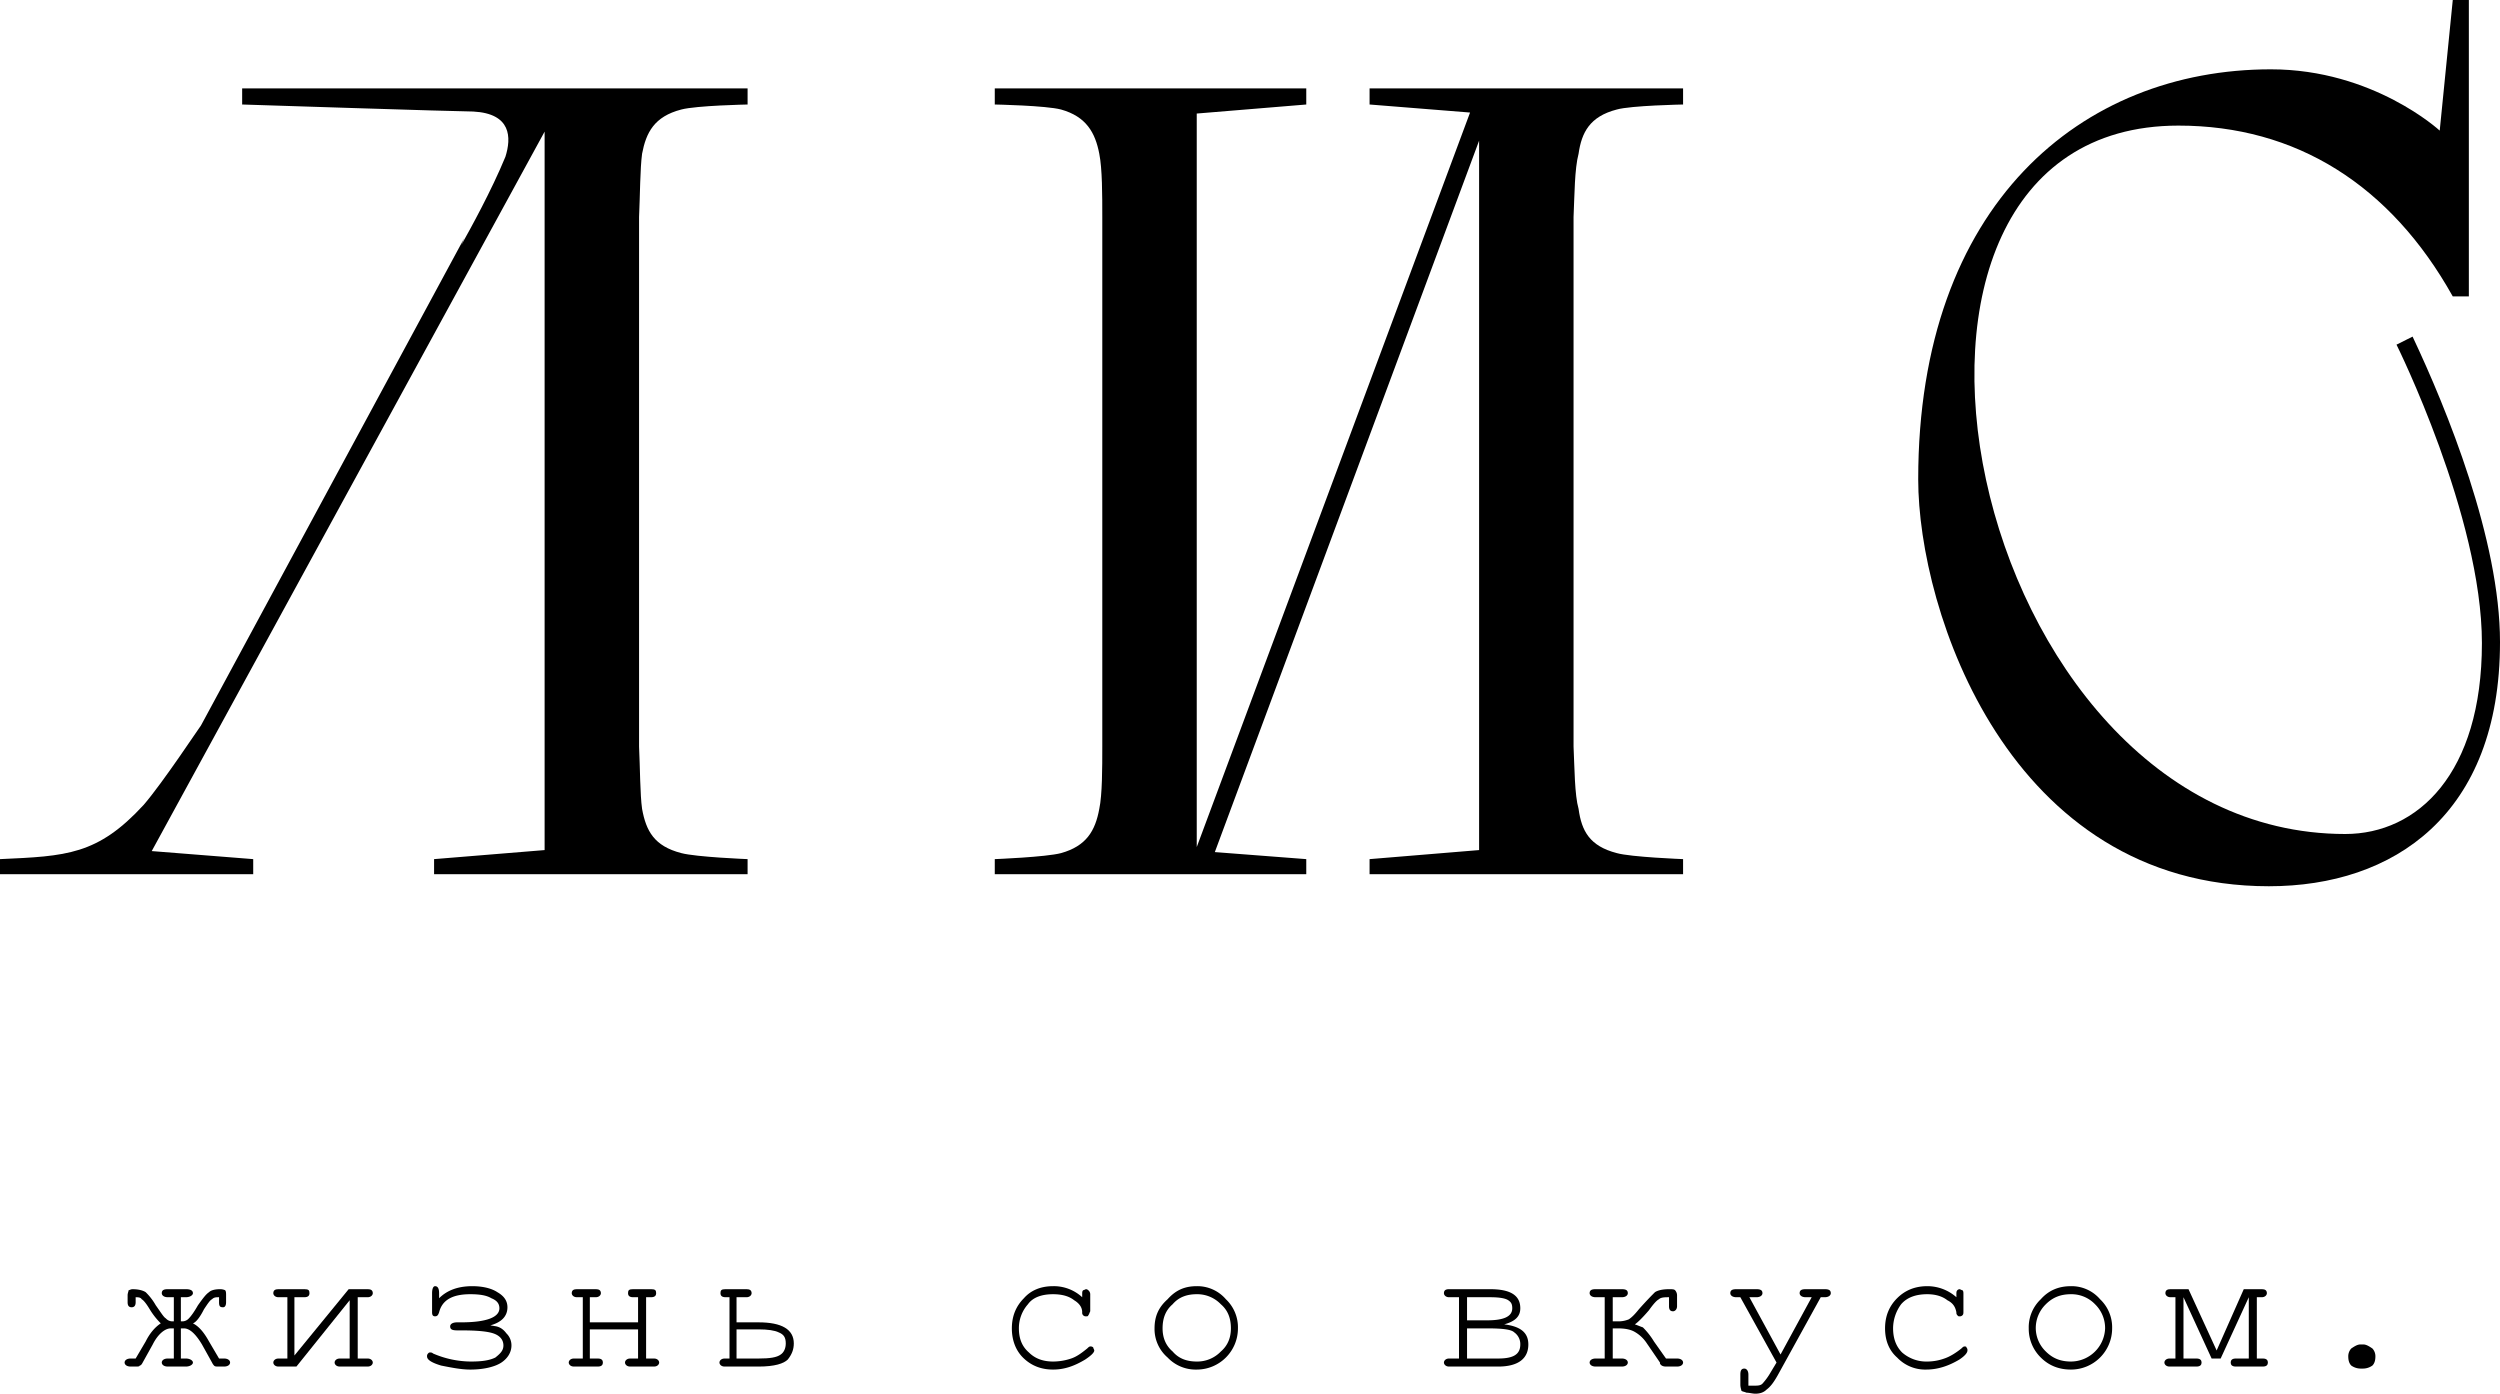 <?xml version="1.0" encoding="UTF-8"?> <svg xmlns="http://www.w3.org/2000/svg" id="Слой_1" data-name="Слой 1" viewBox="0 0 2156 1201.918"><title>SL-logo-1</title><g id="Слой_1-2" data-name="Слой_1"><g id="_2016779429632" data-name=" 2016779429632"><path d="M469.675,733.15v-619.59L130.85,734.017,218.373,740.949V753.948H0V740.949c57.193-2.6,84.056-3.466,123.918-46.794,16.465-19.064,48.527-67.592,49.394-68.458L400.35,205.416l-2.6,6.066c7.799-13.865,25.997-46.794,38.129-76.257,5.199-16.465,5.199-37.262-27.73-38.995-12.998,0-199.309-6.066-199.309-6.066v-13.865H644.72v13.865s-44.195.867-57.193,4.333c-23.397,6.066-30.33,19.931-33.796,38.129-1.733,12.998-1.733,35.529-2.6,54.593V643.895c.867,18.198.867,41.595,2.6,53.727,3.466,19.064,10.399,32.063,33.796,38.129,12.998,3.466,57.193,5.199,57.193,5.199V753.948H374.354V740.949Z" transform="translate(0 -0.041)"></path><path d="M1275.576,733.15v-611.791L1047.67,734.883l78.857,6.066V753.948H857.894V740.949s44.195-1.733,57.193-5.199c21.664-6.066,29.463-19.064,32.929-38.129,2.6-12.132,2.6-35.529,2.6-53.727V187.218c0-19.064,0-41.595-2.6-54.593-3.466-18.198-11.265-32.063-32.929-38.129-12.998-3.466-57.193-4.333-57.193-4.333v-13.865h268.633v13.865l-94.455,7.799V730.551l235.704-633.455-86.656-6.932v-13.865h270.367v13.865s-45.061.867-57.193,4.333c-23.397,6.066-30.33,19.931-32.929,38.129-3.466,12.998-3.466,35.529-4.333,54.593V643.895c.867,18.198.867,41.595,4.333,53.727,2.6,19.064,9.532,32.063,32.929,38.129,12.132,3.466,57.193,5.199,57.193,5.199V753.948H1181.121V740.949Z" transform="translate(0 -0.041)"></path><path d="M2129.137,255.676h-13.865c-53.727-96.188-135.183-147.315-236.571-147.315-305.029,0-185.444,610.924,143.849,610.924,62.392,0,117.852-51.994,117.852-164.646,0-109.186-73.658-257.368-73.658-257.368l13.865-6.932c29.463,62.392,75.391,175.045,75.391,263.434,0,149.048-91.855,210.574-199.309,210.574-224.439,0-302.429-237.437-302.429-350.957,0-237.437,141.249-353.556,304.162-353.556,88.389,0,145.582,52.86,145.582,52.86L2115.272.041h13.865Z" transform="translate(0 -0.041)"></path><path d="M155.981,1118.769v20.797h1.733a7.49,7.49,0,0,0,5.199-2.6c1.733-1.733,4.333-5.199,7.799-11.265,4.333-6.066,6.932-9.532,9.532-11.265,1.733-1.733,5.199-2.6,9.532-2.6a10.514,10.514,0,0,1,4.333.867c.867.867.867,2.6.867,4.333v6.066c0,2.6-.867,4.333-2.6,4.333-2.6,0-3.466-.867-3.466-4.333v-4.333c-2.6,0-4.333,0-6.066,1.733-1.733.867-3.466,3.466-6.932,8.666-3.466,6.932-6.932,11.265-9.532,12.132,5.199,2.6,9.532,7.799,13.865,15.598l8.666,14.732h4.333c3.466,0,5.199,1.733,5.199,3.466s-1.733,3.466-5.199,3.466H188.91c-2.6,0-3.466,0-4.333-.867a10.724,10.724,0,0,1-1.733-2.6l-8.666-15.598c-5.199-8.666-10.399-13.865-15.598-13.865h-2.6v25.997h4.333c3.466,0,6.066,1.733,6.066,3.466s-2.6,3.466-6.066,3.466H144.715c-3.466,0-5.199-1.733-5.199-3.466s1.733-3.466,5.199-3.466h5.199v-25.997h-2.6c-5.199,0-11.265,5.199-15.598,13.865l-8.666,15.598q-1.3,2.6-2.6,2.6c0,.867-1.733.867-3.466.867h-4.333c-3.466,0-5.199-1.733-5.199-3.466s1.733-3.466,5.199-3.466h4.333l8.666-14.732q5.199-10.399,12.998-15.598a62.979,62.979,0,0,1-9.532-12.132c-2.6-4.333-5.199-7.799-6.932-8.666-.867-1.733-3.466-1.733-5.199-1.733v4.333c0,3.466-1.733,4.333-3.466,4.333-2.6,0-3.466-1.733-3.466-4.333v-6.066c0-1.733.867-3.466.867-4.333.867,0,1.733-.867,3.466-.867,4.333,0,8.666.867,11.265,2.6a50.384,50.384,0,0,1,8.666,11.265c4.333,6.066,6.932,10.399,8.666,11.265a7.49,7.49,0,0,0,5.199,2.6h1.733v-20.797h-5.199c-3.466,0-5.199-1.733-5.199-3.466,0-2.6,1.733-3.466,5.199-3.466h15.598c3.466,0,6.066.867,6.066,3.466,0,1.733-2.6,3.466-6.066,3.466Z" transform="translate(0 -0.041)"></path><path d="M255.635,1178.562H240.037c-2.6,0-4.333-1.733-4.333-3.466s1.733-3.466,4.333-3.466h7.799v-52.86h-7.799c-2.6,0-4.333-1.733-4.333-3.466,0-2.6,1.733-3.466,4.333-3.466h22.531c3.466,0,4.333.867,4.333,3.466,0,1.733-.867,3.466-4.333,3.466h-8.666v50.26l46.794-57.193h16.465c2.6,0,4.333.867,4.333,3.466,0,1.733-1.733,3.466-4.333,3.466h-8.666v52.86h8.666c2.6,0,4.333,1.733,4.333,3.466s-1.733,3.466-4.333,3.466H292.897c-2.6,0-4.333-1.733-4.333-3.466s1.733-3.466,4.333-3.466h8.666v-50.26Z" transform="translate(0 -0.041)"></path><path d="M422.881,1143.033l5.199.867c3.466.867,6.066,2.6,8.666,6.066a14.351,14.351,0,0,1,4.333,10.399c0,6.066-3.466,11.265-8.666,14.732s-14.732,6.066-26.863,6.066c-7.799,0-16.465-1.733-25.13-3.466-8.666-2.6-12.132-5.199-12.132-7.799a3.183,3.183,0,0,1,.867-2.6c.867-.867.867-.867,1.733-.867a3.183,3.183,0,0,1,2.6.867,82.949,82.949,0,0,0,32.929,6.932c8.666,0,15.598-.867,20.797-3.466,4.333-3.466,6.932-6.066,6.932-10.399,0-5.199-3.466-8.666-8.666-10.399s-13.865-2.6-27.73-2.6h-3.466c-4.333,0-6.066-.867-6.066-3.466,0-1.733,1.733-3.466,6.066-3.466h3.466c21.664,0,32.929-4.333,32.929-12.132,0-4.333-2.6-6.932-6.932-8.666-4.333-2.6-10.399-3.466-18.198-3.466-15.598,0-24.264,5.199-26.863,15.598-.867,2.6-1.733,3.466-3.466,3.466s-2.6-.867-2.6-3.466V1115.303c0-3.466.867-6.066,2.6-6.066,2.6,0,3.466,2.6,3.466,6.066v4.333q10.399-10.399,28.596-10.399c8.666,0,16.465,1.733,21.664,5.199,6.066,3.466,8.666,7.799,8.666,12.998C437.613,1135.234,432.413,1140.433,422.881,1143.033Z" transform="translate(0 -0.041)"></path><path d="M550.265,1146.499H508.67v25.13h6.932c3.466,0,4.333,1.733,4.333,3.466s-.867,3.466-4.333,3.466H494.805c-2.6,0-4.333-1.733-4.333-3.466s1.733-3.466,4.333-3.466h7.799v-52.86h-5.199c-2.6,0-4.333-1.733-4.333-3.466,0-2.6,1.733-3.466,4.333-3.466h16.465c2.6,0,4.333.867,4.333,3.466,0,1.733-1.733,3.466-4.333,3.466h-5.199v21.664h41.595v-21.664h-4.333c-3.466,0-4.333-1.733-4.333-3.466,0-2.6.867-3.466,4.333-3.466h15.598c3.466,0,4.333.867,4.333,3.466,0,1.733-.867,3.466-4.333,3.466h-4.333v52.86h6.932c2.6,0,4.333,1.733,4.333,3.466s-1.733,3.466-4.333,3.466H543.333c-2.6,0-4.333-1.733-4.333-3.466s1.733-3.466,4.333-3.466h6.932Z" transform="translate(0 -0.041)"></path><path d="M635.188,1171.629h19.064c9.532,0,15.598-.867,19.064-3.466,2.6-1.733,4.333-5.199,4.333-9.532,0-5.199-1.733-7.799-6.066-9.532-3.466-1.733-9.532-2.6-17.331-2.6H635.188Zm0-52.86v21.664h19.064c19.931,0,30.33,6.066,30.33,18.198,0,5.199-1.733,9.532-5.199,13.865-3.466,3.466-11.265,6.066-25.13,6.066h-29.463c-2.6,0-4.333-1.733-4.333-3.466s1.733-3.466,4.333-3.466h4.333v-52.86H625.656c-3.466,0-4.333-1.733-4.333-3.466,0-2.6.867-3.466,4.333-3.466h18.198c2.6,0,4.333.867,4.333,3.466,0,1.733-1.733,3.466-4.333,3.466Z" transform="translate(0 -0.041)"></path><path d="M933.285,1118.769v-2.6c0-1.733,0-2.6.867-3.466.867,0,1.733-.867,2.6-.867a3.025,3.025,0,0,1,1.733.867,4.502,4.502,0,0,1,1.733,3.466v14.732c-.867,1.733-.867,2.6-1.733,3.466,0,.867-.867.867-1.733.867a3.064,3.064,0,0,1-3.466-3.466c0-4.333-2.6-7.799-6.932-10.399q-6.499-5.199-18.198-5.199c-9.532,0-17.331,2.6-21.664,8.666a31.052,31.052,0,0,0-7.799,20.797c0,8.666,2.6,15.598,8.666,20.797q7.799,7.799,20.797,7.799a49.069,49.069,0,0,0,15.598-2.6c5.199-1.733,9.532-5.199,13.865-8.666.867-.867,1.733-1.733,2.6-1.733a3.183,3.183,0,0,1,2.6.867c0,.867.867,1.733.867,2.6q0,2.6-7.799,7.799c-8.666,5.199-17.331,8.666-27.73,8.666s-19.064-3.466-25.997-10.399c-6.066-6.066-9.532-14.732-9.532-25.13s3.466-19.064,10.399-25.997c6.066-6.932,14.732-10.399,25.13-10.399A36.157,36.157,0,0,1,933.285,1118.769Z" transform="translate(0 -0.041)"></path><path d="M1061.535,1145.633c0-8.666-2.6-15.598-8.666-20.797a28.165,28.165,0,0,0-20.797-8.666c-8.666,0-15.598,2.6-20.797,8.666-6.066,5.199-8.666,12.132-8.666,20.797,0,7.799,2.6,14.732,8.666,19.931,5.199,6.066,12.132,8.666,20.797,8.666a28.165,28.165,0,0,0,20.797-8.666C1058.936,1160.364,1061.535,1153.432,1061.535,1145.633Zm6.066,0a35.503,35.503,0,0,1-35.529,35.529,33.334,33.334,0,0,1-25.13-10.399,32.426,32.426,0,0,1-11.265-25.13c0-10.399,3.466-18.198,11.265-25.13,6.932-7.799,14.732-11.265,25.13-11.265a32.426,32.426,0,0,1,25.13,11.265A33.334,33.334,0,0,1,1067.601,1145.633Z" transform="translate(0 -0.041)"></path><path d="M1265.177,1171.629h26.863c12.998,0,19.064-3.466,19.064-12.132a12.353,12.353,0,0,0-5.199-10.399c-2.6-2.6-10.399-3.466-23.397-3.466h-17.331Zm0-32.929h17.331c14.732,0,21.664-3.466,21.664-10.399,0-3.466-.867-5.199-3.466-6.932s-7.799-2.6-15.598-2.6h-19.931Zm-6.932,32.929v-52.86h-8.666c-2.6,0-4.333-1.733-4.333-3.466,0-2.6,1.733-3.466,4.333-3.466h35.529c17.331,0,25.997,5.199,25.997,16.465,0,6.932-4.333,11.265-13.865,13.865,13.865,1.733,20.797,6.932,20.797,17.331,0,12.132-8.666,19.064-25.997,19.064h-42.461c-2.6,0-4.333-1.733-4.333-3.466s1.733-3.466,4.333-3.466Z" transform="translate(0 -0.041)"></path><path d="M1439.355,1118.769c-3.466,0-6.932,0-8.666,1.733-1.733.867-4.333,3.466-8.666,9.532-5.199,6.066-9.532,10.399-12.132,12.132,2.6.867,4.333,1.733,6.932,2.6a62.979,62.979,0,0,1,9.532,12.132l10.399,14.732h9.532c3.466,0,5.199,1.733,5.199,3.466s-1.733,3.466-5.199,3.466h-9.532q-3.9,0-5.199-2.6v-.867L1420.291,1158.631a30.844,30.844,0,0,0-11.265-10.399c-3.466-1.733-7.799-2.6-13.865-2.6h-4.333v25.997h7.799c3.466,0,5.199,1.733,5.199,3.466s-1.733,3.466-5.199,3.466H1376.097c-3.466,0-5.199-1.733-5.199-3.466s1.733-3.466,5.199-3.466h7.799v-52.86h-7.799c-3.466,0-5.199-1.733-5.199-3.466,0-2.6,1.733-3.466,5.199-3.466H1398.627c3.466,0,5.199.867,5.199,3.466,0,1.733-1.733,3.466-5.199,3.466h-7.799v20.797h4.333a23.189,23.189,0,0,0,9.532-1.733c2.6-1.733,5.199-4.333,8.666-8.666,6.932-7.799,11.265-12.132,13.865-14.732,2.6-1.733,6.932-2.6,12.132-2.6,2.6,0,4.333,0,5.199.867a6.619,6.619,0,0,1,1.733,4.333v9.532c0,2.6-1.733,4.333-3.466,4.333-2.6,0-3.466-1.733-3.466-4.333Z" transform="translate(0 -0.041)"></path><path d="M1508.68,1118.769l26.863,49.394,26.863-49.394h-5.199c-3.466,0-5.199-1.733-5.199-3.466,0-2.6,1.733-3.466,5.199-3.466h16.465c3.466,0,5.199.867,5.199,3.466,0,1.733-1.733,3.466-5.199,3.466h-3.466l-37.262,67.592c-3.466,6.066-6.066,9.532-9.532,12.132-2.6,2.6-6.066,3.466-9.532,3.466-2.6,0-5.199-.867-7.799-.867-1.733-.867-3.466-.867-4.333-1.733,0-.867-.867-2.6-.867-5.199v-8.666c0-3.466.867-5.199,3.466-5.199,1.733,0,3.466,1.733,3.466,5.199v9.532h5.199c2.6,0,5.199,0,6.932-1.733a54.53,54.53,0,0,0,6.932-9.532l5.199-8.666-31.196-56.326h-3.466c-3.466,0-5.199-1.733-5.199-3.466,0-2.6,1.733-3.466,5.199-3.466H1514.746c3.466,0,5.199.867,5.199,3.466,0,1.733-1.733,3.466-5.199,3.466Z" transform="translate(0 -0.041)"></path><path d="M1687.191,1118.769v-2.6c0-1.733,0-2.6.867-3.466a3.025,3.025,0,0,1,1.733-.867c.867,0,1.733.867,2.6.867.867.867.867,1.733.867,3.466v14.732c0,1.733,0,2.6-.867,3.466a3.183,3.183,0,0,1-2.6.867c-.867,0-.867,0-1.733-.867a3.183,3.183,0,0,1-.867-2.6c-.867-4.333-2.6-7.799-7.799-10.399-4.333-3.466-10.399-5.199-17.331-5.199-9.532,0-17.331,2.6-22.531,8.666a35.259,35.259,0,0,0-6.932,20.797q0,12.998,7.799,20.797a31.682,31.682,0,0,0,21.664,7.799,44.014,44.014,0,0,0,14.732-2.6c5.199-1.733,10.399-5.199,14.732-8.666.867-.867,1.733-1.733,2.6-1.733s1.733,0,1.733.867a3.183,3.183,0,0,1,.867,2.6c0,1.733-1.733,4.333-6.932,7.799-8.666,5.199-18.198,8.666-28.596,8.666a33.334,33.334,0,0,1-25.13-10.399c-6.932-6.066-10.399-14.732-10.399-25.13s3.466-19.064,10.399-25.997,15.598-10.399,25.997-10.399A37.754,37.754,0,0,1,1687.191,1118.769Z" transform="translate(0 -0.041)"></path><path d="M1815.442,1145.633a28.701,28.701,0,0,0-8.666-20.797,28.165,28.165,0,0,0-20.797-8.666c-8.666,0-15.598,2.6-21.664,8.666a28.701,28.701,0,0,0-8.666,20.797,28.209,28.209,0,0,0,8.666,19.931c6.066,6.066,12.998,8.666,21.664,8.666a29.617,29.617,0,0,0,29.463-28.596Zm6.066,0a35.503,35.503,0,0,1-35.529,35.529q-15.598,0-25.997-10.399a34.705,34.705,0,0,1-10.399-25.13,33.334,33.334,0,0,1,10.399-25.13c6.932-7.799,15.598-11.265,25.997-11.265a32.426,32.426,0,0,1,25.13,11.265A33.334,33.334,0,0,1,1821.508,1145.633Z" transform="translate(0 -0.041)"></path><path d="M1915.097,1171.629h-7.799l-24.264-52.86h0v52.86h11.265c3.466,0,4.333,1.733,4.333,3.466s-.867,3.466-4.333,3.466H1870.902c-2.6,0-4.333-1.733-4.333-3.466s1.733-3.466,4.333-3.466h5.199v-52.86h-4.333c-2.6,0-4.333-1.733-4.333-3.466,0-2.6,1.733-3.466,4.333-3.466h15.598l24.264,52.86,23.397-52.86h15.598c2.6,0,4.333.867,4.333,3.466,0,1.733-1.733,3.466-4.333,3.466h-4.333v52.86h5.199c3.466,0,4.333,1.733,4.333,3.466s-.867,3.466-4.333,3.466H1928.095c-3.466,0-4.333-1.733-4.333-3.466s.867-3.466,4.333-3.466h11.265v-52.86h0Z" transform="translate(0 -0.041)"></path><path d="M2035.548,1159.498h2.6c2.6,0,5.199,1.733,7.799,3.466a9.84,9.84,0,0,1,2.6,6.932q0,5.199-2.6,7.799a13.977,13.977,0,0,1-7.799,2.6h-2.6a13.977,13.977,0,0,1-7.799-2.6q-2.6-2.6-2.6-7.799a9.84,9.84,0,0,1,2.6-6.932C2030.349,1161.231,2032.949,1159.498,2035.548,1159.498Z" transform="translate(0 -0.041)"></path></g></g></svg> 